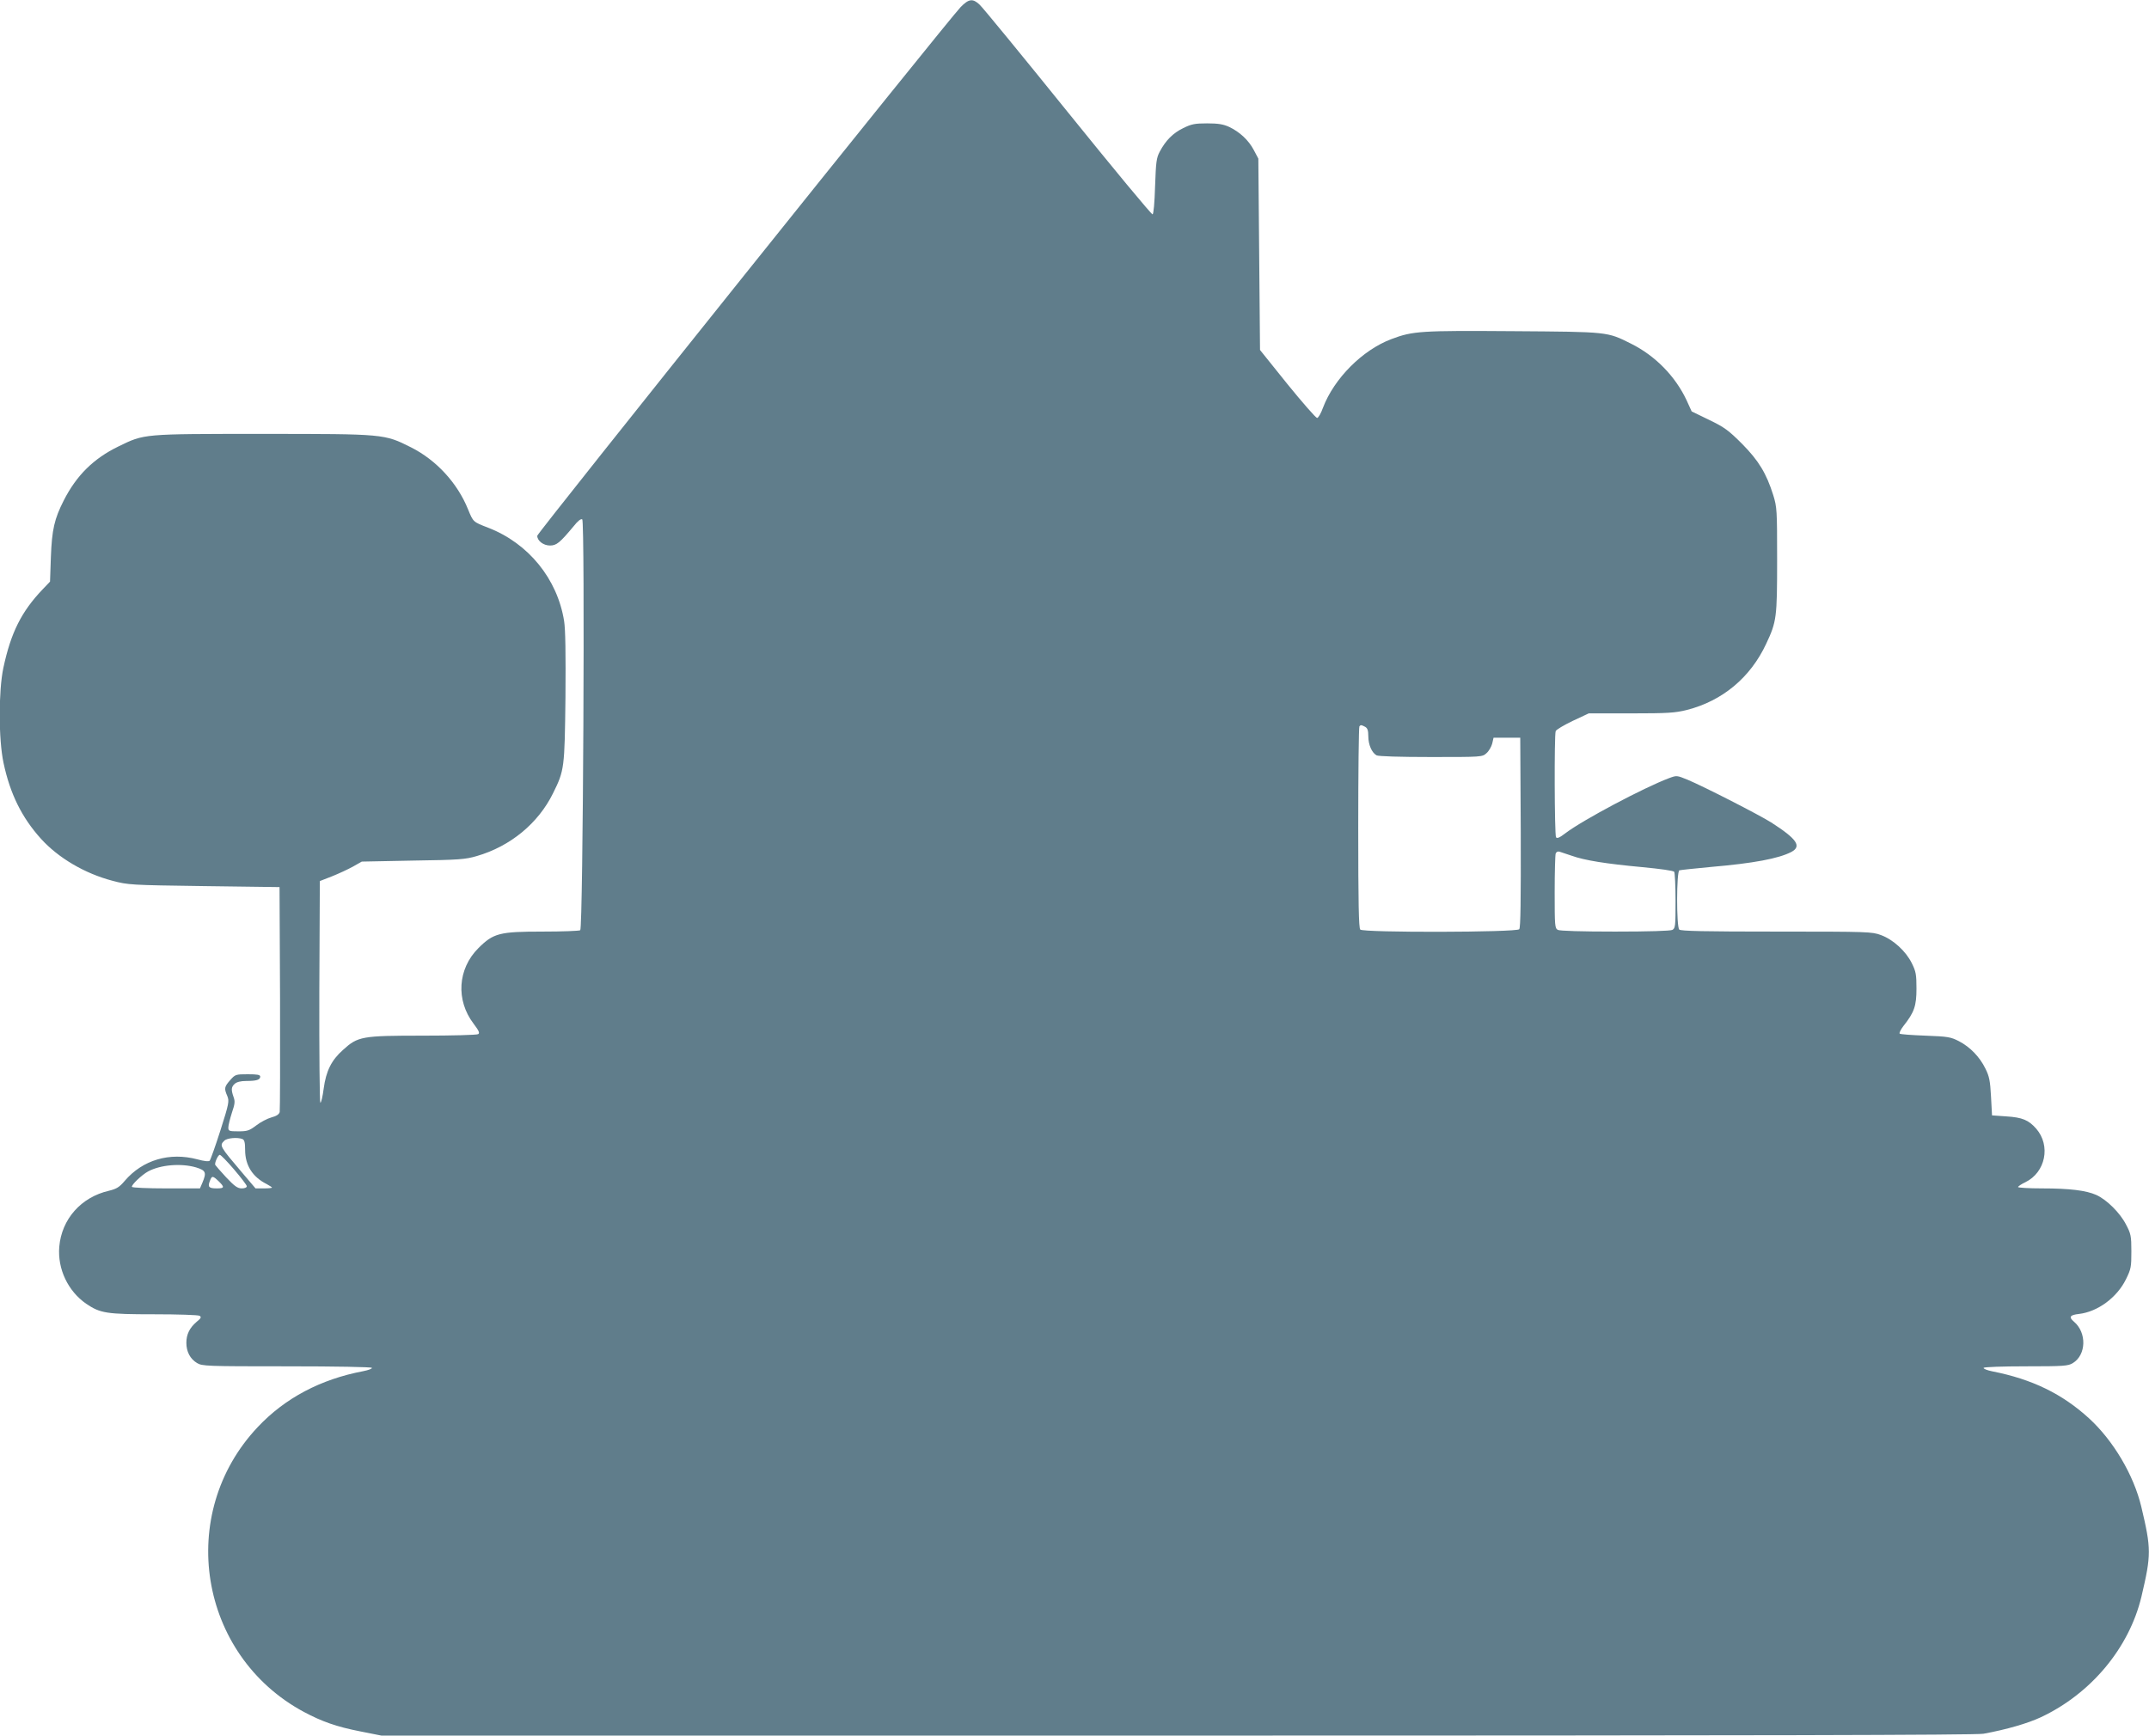 <?xml version="1.0" standalone="no"?>
<!DOCTYPE svg PUBLIC "-//W3C//DTD SVG 20010904//EN"
 "http://www.w3.org/TR/2001/REC-SVG-20010904/DTD/svg10.dtd">
<svg version="1.0" xmlns="http://www.w3.org/2000/svg"
 width="1280pt" height="1034pt" viewBox="0 0 1280 1034"
 preserveAspectRatio="xMidYMid meet">
<g transform="translate(0,1034) scale(0.1,-0.1)"
fill="#607d8b" stroke="none">
<path d="M5722 10298 c-85 -90 -2522 -3133 -2522 -3150 0 -30 37 -58 76 -58
39 0 59 17 140 114 25 32 44 47 52 42 17 -10 5 -2437 -12 -2448 -6 -4 -106 -8
-223 -8 -258 0 -294 -9 -384 -99 -123 -123 -135 -310 -28 -450 31 -41 38 -56
27 -62 -7 -5 -156 -9 -330 -9 -363 0 -386 -4 -475 -85 -69 -61 -101 -126 -115
-230 -6 -47 -15 -85 -20 -85 -4 0 -7 297 -6 661 l3 660 72 28 c40 16 96 42
125 58 l53 30 305 6 c275 4 312 7 380 27 200 58 366 195 454 374 68 137 69
150 74 571 2 261 0 404 -8 455 -40 251 -212 463 -452 556 -91 35 -89 34 -120
109 -63 157 -189 294 -340 370 -160 80 -156 80 -883 80 -719 0 -704 1 -860
-75 -148 -72 -249 -172 -325 -321 -56 -110 -71 -174 -77 -339 l-5 -145 -43
-45 c-128 -134 -190 -259 -235 -469 -29 -137 -29 -426 1 -566 39 -184 109
-326 223 -452 103 -114 261 -207 425 -250 94 -25 106 -26 546 -32 l450 -6 3
-660 c1 -363 0 -669 -2 -680 -4 -14 -19 -24 -49 -32 -25 -7 -65 -28 -91 -48
-41 -31 -53 -35 -106 -35 -56 0 -60 2 -60 23 0 13 10 52 21 87 18 53 20 68 10
95 -15 43 -14 59 7 78 12 11 36 17 69 17 61 0 83 7 83 26 0 11 -17 14 -74 14
-72 0 -75 -1 -105 -35 -35 -40 -37 -49 -17 -95 12 -30 10 -44 -41 -204 -30
-94 -59 -175 -64 -181 -6 -6 -33 -3 -73 8 -166 44 -326 -3 -433 -128 -32 -38
-49 -48 -94 -59 -166 -38 -282 -169 -296 -334 -11 -132 52 -264 160 -339 84
-57 121 -63 406 -63 141 0 262 -4 270 -9 12 -8 8 -15 -18 -36 -42 -36 -61 -75
-61 -125 0 -53 23 -96 63 -120 31 -19 54 -20 534 -20 297 0 504 -4 508 -9 3
-5 -21 -14 -52 -20 -253 -48 -465 -160 -627 -332 -490 -518 -353 -1361 274
-1698 109 -58 194 -88 336 -116 l126 -25 4741 0 c3447 0 4757 3 4801 11 137
25 264 62 341 98 299 140 527 413 600 719 59 251 59 283 -1 536 -45 188 -166
393 -311 526 -160 146 -338 233 -576 280 -31 6 -55 16 -52 21 4 5 112 9 253 9
224 0 250 2 278 19 81 49 84 182 7 247 -33 28 -24 40 30 46 111 13 226 97 280
207 30 61 32 73 32 166 0 92 -3 105 -32 160 -36 70 -115 148 -177 176 -61 27
-159 39 -323 39 -79 0 -143 4 -143 8 0 4 20 18 44 29 120 59 152 218 64 319
-45 51 -82 67 -178 73 l-85 6 -6 112 c-5 93 -10 120 -33 166 -34 70 -91 129
-158 164 -49 25 -65 28 -200 33 -80 3 -150 8 -153 12 -4 4 6 24 22 45 65 82
78 120 78 223 0 84 -3 102 -28 152 -35 71 -110 140 -183 167 -53 20 -74 21
-622 21 -429 0 -571 3 -580 12 -17 17 -17 347 1 353 6 2 91 11 187 20 256 22
403 50 479 89 64 34 35 77 -119 176 -71 45 -397 212 -499 255 -64 26 -64 26
-110 9 -149 -56 -515 -250 -617 -328 -35 -27 -50 -33 -56 -24 -9 15 -11 608
-2 632 3 9 49 36 101 61 l96 45 252 0 c219 0 262 3 331 20 213 54 380 193 474
395 62 132 65 155 65 500 0 297 -1 313 -23 385 -41 130 -87 206 -186 306 -80
80 -104 98 -195 142 l-105 51 -31 68 c-67 142 -186 264 -331 336 -142 71 -133
70 -702 74 -549 4 -597 1 -724 -47 -173 -65 -342 -235 -408 -409 -12 -34 -28
-61 -35 -61 -7 0 -87 91 -177 202 l-163 203 -5 570 -5 570 -27 51 c-31 59 -84
108 -147 138 -35 16 -66 21 -131 21 -73 0 -93 -4 -142 -28 -62 -30 -105 -74
-140 -140 -20 -37 -23 -62 -28 -206 -3 -100 -9 -166 -15 -168 -6 -2 -233 272
-505 609 -272 337 -508 625 -525 640 -41 39 -65 35 -113 -14z m2409 -4288 c14
-8 19 -21 19 -56 0 -51 21 -98 49 -114 12 -6 135 -10 325 -10 302 0 305 0 330
23 14 12 29 38 34 57 l8 35 80 0 79 0 3 -564 c1 -408 -1 -568 -9 -577 -16 -19
-928 -21 -947 -2 -9 9 -12 158 -12 608 0 328 3 600 7 603 8 9 11 9 34 -3z
m1230 -768 c78 -28 205 -48 420 -68 106 -10 187 -21 191 -28 4 -6 8 -84 8
-173 0 -150 -1 -163 -19 -173 -13 -6 -139 -10 -341 -10 -202 0 -328 4 -341 10
-18 10 -19 23 -19 225 0 117 3 221 6 230 4 10 13 14 23 11 9 -3 41 -14 72 -24z
m-7917 -1688 c12 -5 16 -21 16 -65 0 -91 44 -161 128 -203 17 -9 32 -19 32
-21 0 -3 -22 -5 -49 -5 l-49 0 -79 93 c-135 159 -137 162 -107 191 15 16 78
22 108 10z m-50 -181 c42 -49 76 -94 76 -100 0 -8 -13 -13 -30 -13 -25 0 -43
13 -93 66 -34 37 -63 70 -65 74 -5 12 17 60 27 60 6 0 44 -39 85 -87z m-226
12 c58 -18 63 -30 38 -90 l-15 -35 -200 0 c-110 0 -202 4 -205 9 -6 10 59 72
96 92 74 40 197 50 286 24z m134 -82 c37 -36 35 -43 -11 -43 -47 0 -55 9 -41
44 12 33 17 32 52 -1z"/>
</g>
</svg>
